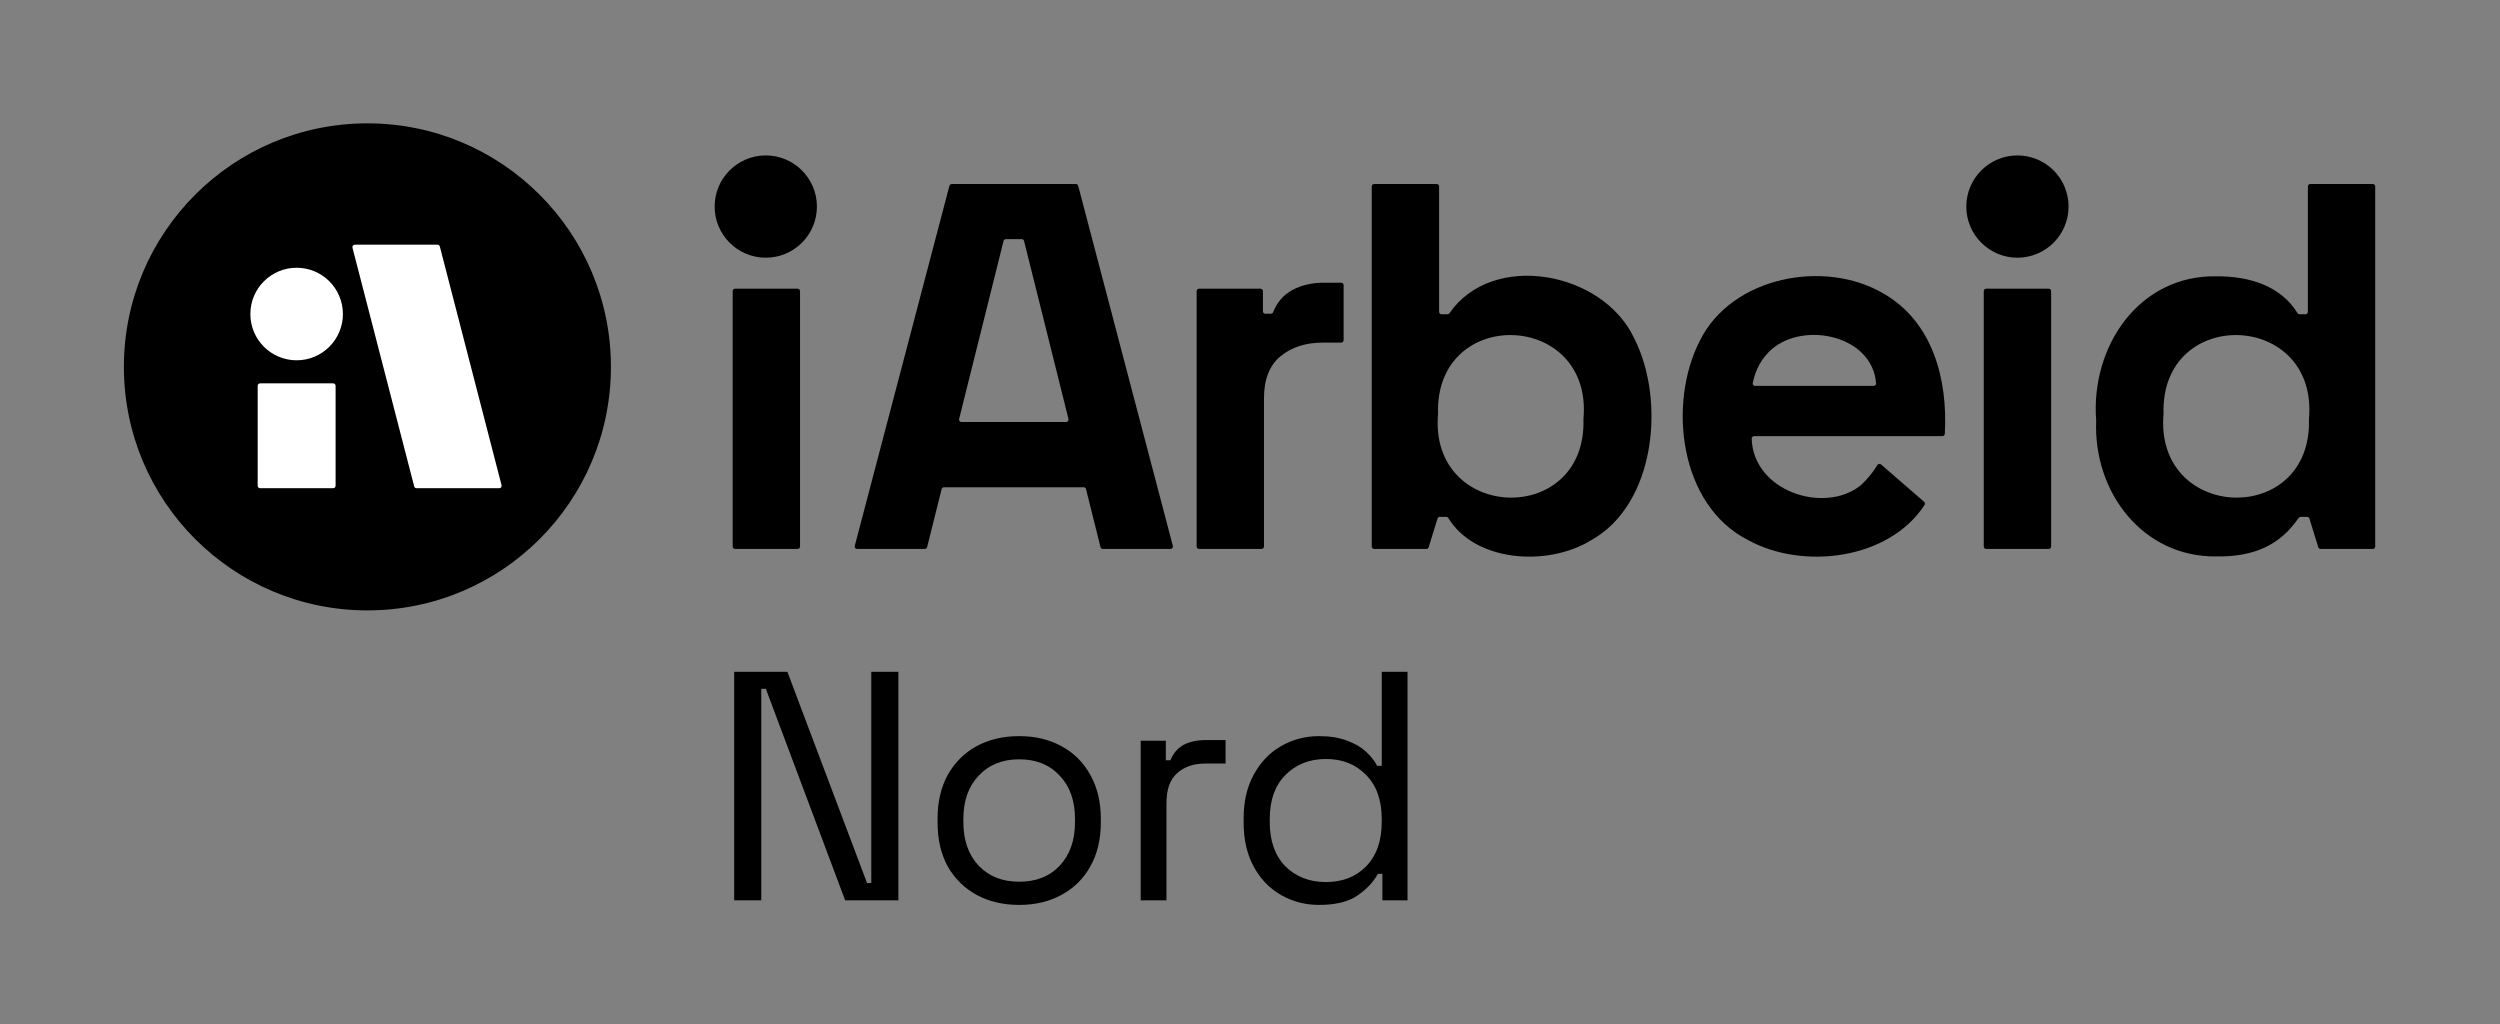 <svg width="1455" height="596" viewBox="0 0 1455 596" fill="none" xmlns="http://www.w3.org/2000/svg">
<rect x="0" y="0" width="1455" height="596" fill="#808080" stroke="none"/>
<path d="M464.212 168.012H427.832C427.053 168.012 426.422 168.643 426.422 169.422V318.072C426.422 318.85 427.053 319.482 427.832 319.482H464.212C464.991 319.482 465.622 318.85 465.622 318.072V169.422C465.622 168.643 464.991 168.012 464.212 168.012Z" fill="black"/>
<path d="M1192.33 168.012H1155.97C1155.19 168.012 1154.55 168.647 1154.55 169.432V318.062C1154.55 318.846 1155.19 319.482 1155.97 319.482H1192.33C1193.12 319.482 1193.75 318.846 1193.75 318.062V169.432C1193.75 168.647 1193.12 168.012 1192.33 168.012Z" fill="black"/>
<path d="M445.682 149.981C462.118 149.981 475.442 136.657 475.442 120.221C475.442 103.785 462.118 90.461 445.682 90.461C429.246 90.461 415.922 103.785 415.922 120.221C415.922 136.657 429.246 149.981 445.682 149.981Z" fill="black"/>
<path d="M1174.15 149.981C1190.59 149.981 1203.91 136.657 1203.91 120.221C1203.91 103.785 1190.59 90.461 1174.15 90.461C1157.72 90.461 1144.39 103.785 1144.39 120.221C1144.39 136.657 1157.72 149.981 1174.15 149.981Z" fill="black"/>
<path d="M1082.89 282.511C1061.54 299.471 1020.29 285.781 1019.49 255.261C1019.47 254.471 1020.12 253.831 1020.91 253.831H1130.46C1131.21 253.831 1131.84 253.241 1131.88 252.491C1133.69 220.441 1124.69 187.271 1096.33 170.921C1062 150.591 1007.8 160.951 989.311 198.301C970.551 234.871 977.451 293.661 1016.84 314.031C1049.19 332.161 1099.59 325.551 1120.09 293.871C1120.47 293.281 1120.35 292.491 1119.82 292.031L1094.76 270.311C1094.08 269.721 1093.06 269.911 1092.6 270.681C1090.11 274.881 1086.91 278.791 1083 282.401C1082.96 282.441 1082.92 282.471 1082.88 282.501L1082.89 282.511ZM1031.31 203.121C1050.07 187.031 1089.63 195.141 1091.89 223.031C1091.96 223.861 1091.31 224.591 1090.48 224.591H1021.5C1020.59 224.591 1019.93 223.751 1020.11 222.871C1021.76 214.751 1025.49 208.171 1031.31 203.131V203.121Z" fill="black"/>
<path d="M770.481 164.541C763.431 164.541 757.261 165.991 751.971 168.901C746.941 171.661 743.271 175.921 740.961 181.691C740.741 182.231 740.231 182.591 739.651 182.591H736.431C735.651 182.591 735.021 181.961 735.021 181.181V169.431C735.021 168.651 734.391 168.021 733.611 168.021H697.861C697.081 168.021 696.451 168.651 696.451 169.431V318.071C696.451 318.851 697.081 319.481 697.861 319.481H734.231C735.011 319.481 735.641 318.851 735.641 318.071V231.751C735.641 220.761 738.851 212.621 745.281 207.331C751.711 202.041 759.901 199.401 769.861 199.401H780.581C781.361 199.401 781.991 198.771 781.991 197.991V165.971C781.991 165.191 781.361 164.561 780.581 164.561H770.481V164.541Z" fill="black"/>
<path d="M951.122 196.902C932.822 157.812 868.562 146.032 843.582 182.282C843.322 182.662 842.892 182.902 842.422 182.902H838.982C838.202 182.902 837.562 182.272 837.562 181.482V108.512C837.562 107.732 836.932 107.092 836.142 107.092H799.772C798.992 107.092 798.352 107.722 798.352 108.512V318.072C798.352 318.852 798.982 319.492 799.772 319.492H830.132C830.752 319.492 831.302 319.082 831.482 318.492L836.622 301.822C836.802 301.232 837.352 300.822 837.972 300.822H841.732C842.232 300.822 842.682 301.082 842.942 301.512C858.262 326.782 900.022 330.062 925.602 314.672C963.762 293.822 969.422 232.842 951.112 196.912L951.122 196.902ZM921.572 243.942C923.402 306.952 831.472 303.682 836.942 240.832C836.942 240.792 836.942 240.752 836.942 240.712C835.112 177.732 927.192 180.862 921.572 243.822C921.572 243.862 921.572 243.912 921.572 243.952V243.942Z" fill="black"/>
<path d="M1380.97 107.092H1344.6C1343.82 107.092 1343.18 107.722 1343.18 108.512V181.482C1343.18 182.262 1342.55 182.902 1341.76 182.902H1338.36C1337.87 182.902 1337.42 182.642 1337.16 182.222C1327.4 166.462 1309.35 160.652 1289.66 160.812C1245.2 160.152 1216.69 201.232 1219.97 244.752C1219.97 244.792 1219.97 244.832 1219.97 244.882C1218.32 287.092 1247.59 324.242 1289.66 323.842C1312.32 324.212 1327.25 316.892 1337.78 301.442C1338.04 301.052 1338.48 300.822 1338.94 300.822H1342.74C1343.36 300.822 1343.91 301.222 1344.09 301.822C1345.08 305.062 1348.24 315.262 1349.24 318.502C1349.42 319.092 1349.97 319.492 1350.59 319.492H1380.95C1381.73 319.492 1382.37 318.862 1382.37 318.072V108.512C1382.37 107.732 1381.74 107.092 1380.95 107.092H1380.97ZM1343.81 243.942C1345.64 306.952 1253.71 303.682 1259.18 240.832C1259.18 240.792 1259.18 240.752 1259.18 240.712C1257.35 177.732 1349.43 180.862 1343.81 243.822C1343.81 243.862 1343.81 243.912 1343.81 243.952V243.942Z" fill="black"/>
<path d="M641.852 319.48H681.232C682.162 319.48 682.832 318.6 682.602 317.71L627.512 108.15C627.352 107.53 626.792 107.1 626.142 107.1H553.932C553.292 107.1 552.732 107.53 552.562 108.15L497.472 317.71C497.232 318.61 497.912 319.48 498.842 319.48H538.222C538.872 319.48 539.432 319.04 539.592 318.41L548.022 284.66C548.182 284.03 548.742 283.59 549.392 283.59H630.692C631.342 283.59 631.902 284.03 632.062 284.66L640.492 318.41C640.652 319.04 641.212 319.48 641.862 319.48H641.852ZM558.202 243.86L584.062 140.25C584.222 139.62 584.782 139.18 585.432 139.18H594.632C595.282 139.18 595.842 139.62 596.002 140.25L621.862 243.86C622.082 244.75 621.412 245.62 620.492 245.62H559.562C558.642 245.62 557.972 244.76 558.192 243.86H558.202Z" fill="black"/>
<path d="M213.832 355.249C292.107 355.249 355.562 291.794 355.562 213.519C355.562 135.244 292.107 71.789 213.832 71.789C135.556 71.789 72.102 135.244 72.102 213.519C72.102 291.794 135.556 355.249 213.832 355.249Z" fill="black"/>
<path d="M254.611 142.41H206.511C205.581 142.41 204.911 143.28 205.141 144.18L241.061 283.08C241.221 283.71 241.791 284.14 242.431 284.14H290.531C291.461 284.14 292.131 283.27 291.901 282.37L255.981 143.47C255.821 142.84 255.251 142.41 254.611 142.41Z" fill="white"/>
<path d="M193.901 223.109H151.391C150.606 223.109 149.971 223.745 149.971 224.529V282.719C149.971 283.504 150.606 284.139 151.391 284.139H193.901C194.685 284.139 195.321 283.504 195.321 282.719V224.529C195.321 223.745 194.685 223.109 193.901 223.109Z" fill="white"/>
<path d="M172.641 209.69C187.514 209.69 199.571 197.633 199.571 182.76C199.571 167.887 187.514 155.83 172.641 155.83C157.768 155.83 145.711 167.887 145.711 182.76C145.711 197.633 157.768 209.69 172.641 209.69Z" fill="white"/>
<path d="M427.286 524V391H458.256L504.616 513.93H507.086V391H522.856V524H491.886L445.716 400.88H443.056V524H427.286ZM593.168 526.66C583.794 526.66 575.498 524.697 568.278 520.77C561.184 516.843 555.611 511.333 551.558 504.24C547.631 497.02 545.668 488.533 545.668 478.78V476.31C545.668 466.683 547.631 458.26 551.558 451.04C555.611 443.82 561.184 438.247 568.278 434.32C575.498 430.393 583.794 428.43 593.168 428.43C602.541 428.43 610.774 430.393 617.868 434.32C625.088 438.247 630.661 443.82 634.588 451.04C638.641 458.26 640.668 466.683 640.668 476.31V478.78C640.668 488.533 638.641 497.02 634.588 504.24C630.661 511.333 625.088 516.843 617.868 520.77C610.774 524.697 602.541 526.66 593.168 526.66ZM593.168 513.17C603.048 513.17 610.901 510.067 616.728 503.86C622.681 497.527 625.658 489.04 625.658 478.4V476.69C625.658 466.05 622.681 457.627 616.728 451.42C610.901 445.087 603.048 441.92 593.168 441.92C583.414 441.92 575.561 445.087 569.608 451.42C563.654 457.627 560.678 466.05 560.678 476.69V478.4C560.678 489.04 563.654 497.527 569.608 503.86C575.561 510.067 583.414 513.17 593.168 513.17ZM663.879 524V431.09H678.509V442.49H681.169C682.816 438.437 685.349 435.46 688.769 433.56C692.189 431.66 696.686 430.71 702.259 430.71H713.279V444.39H701.309C694.596 444.39 689.149 446.29 684.969 450.09C680.916 453.763 678.889 459.527 678.889 467.38V524H663.879ZM767.69 526.66C759.71 526.66 752.364 524.76 745.65 520.96C738.937 517.16 733.617 511.65 729.69 504.43C725.764 497.21 723.8 488.66 723.8 478.78V476.31C723.8 466.43 725.764 457.943 729.69 450.85C733.617 443.63 738.874 438.12 745.46 434.32C752.174 430.393 759.584 428.43 767.69 428.43C774.15 428.43 779.597 429.317 784.03 431.09C788.59 432.737 792.264 434.89 795.05 437.55C797.837 440.083 799.99 442.807 801.51 445.72H804.17V391H819.18V524H804.55V508.61H801.89C799.357 513.297 795.43 517.477 790.11 521.15C784.79 524.823 777.317 526.66 767.69 526.66ZM771.68 513.36C781.307 513.36 789.097 510.32 795.05 504.24C801.13 498.033 804.17 489.42 804.17 478.4V476.69C804.17 465.67 801.13 457.12 795.05 451.04C789.097 444.833 781.307 441.73 771.68 441.73C762.18 441.73 754.327 444.833 748.12 451.04C742.04 457.12 739 465.67 739 476.69V478.4C739 489.42 742.04 498.033 748.12 504.24C754.327 510.32 762.18 513.36 771.68 513.36Z" fill="black"/>
</svg>
